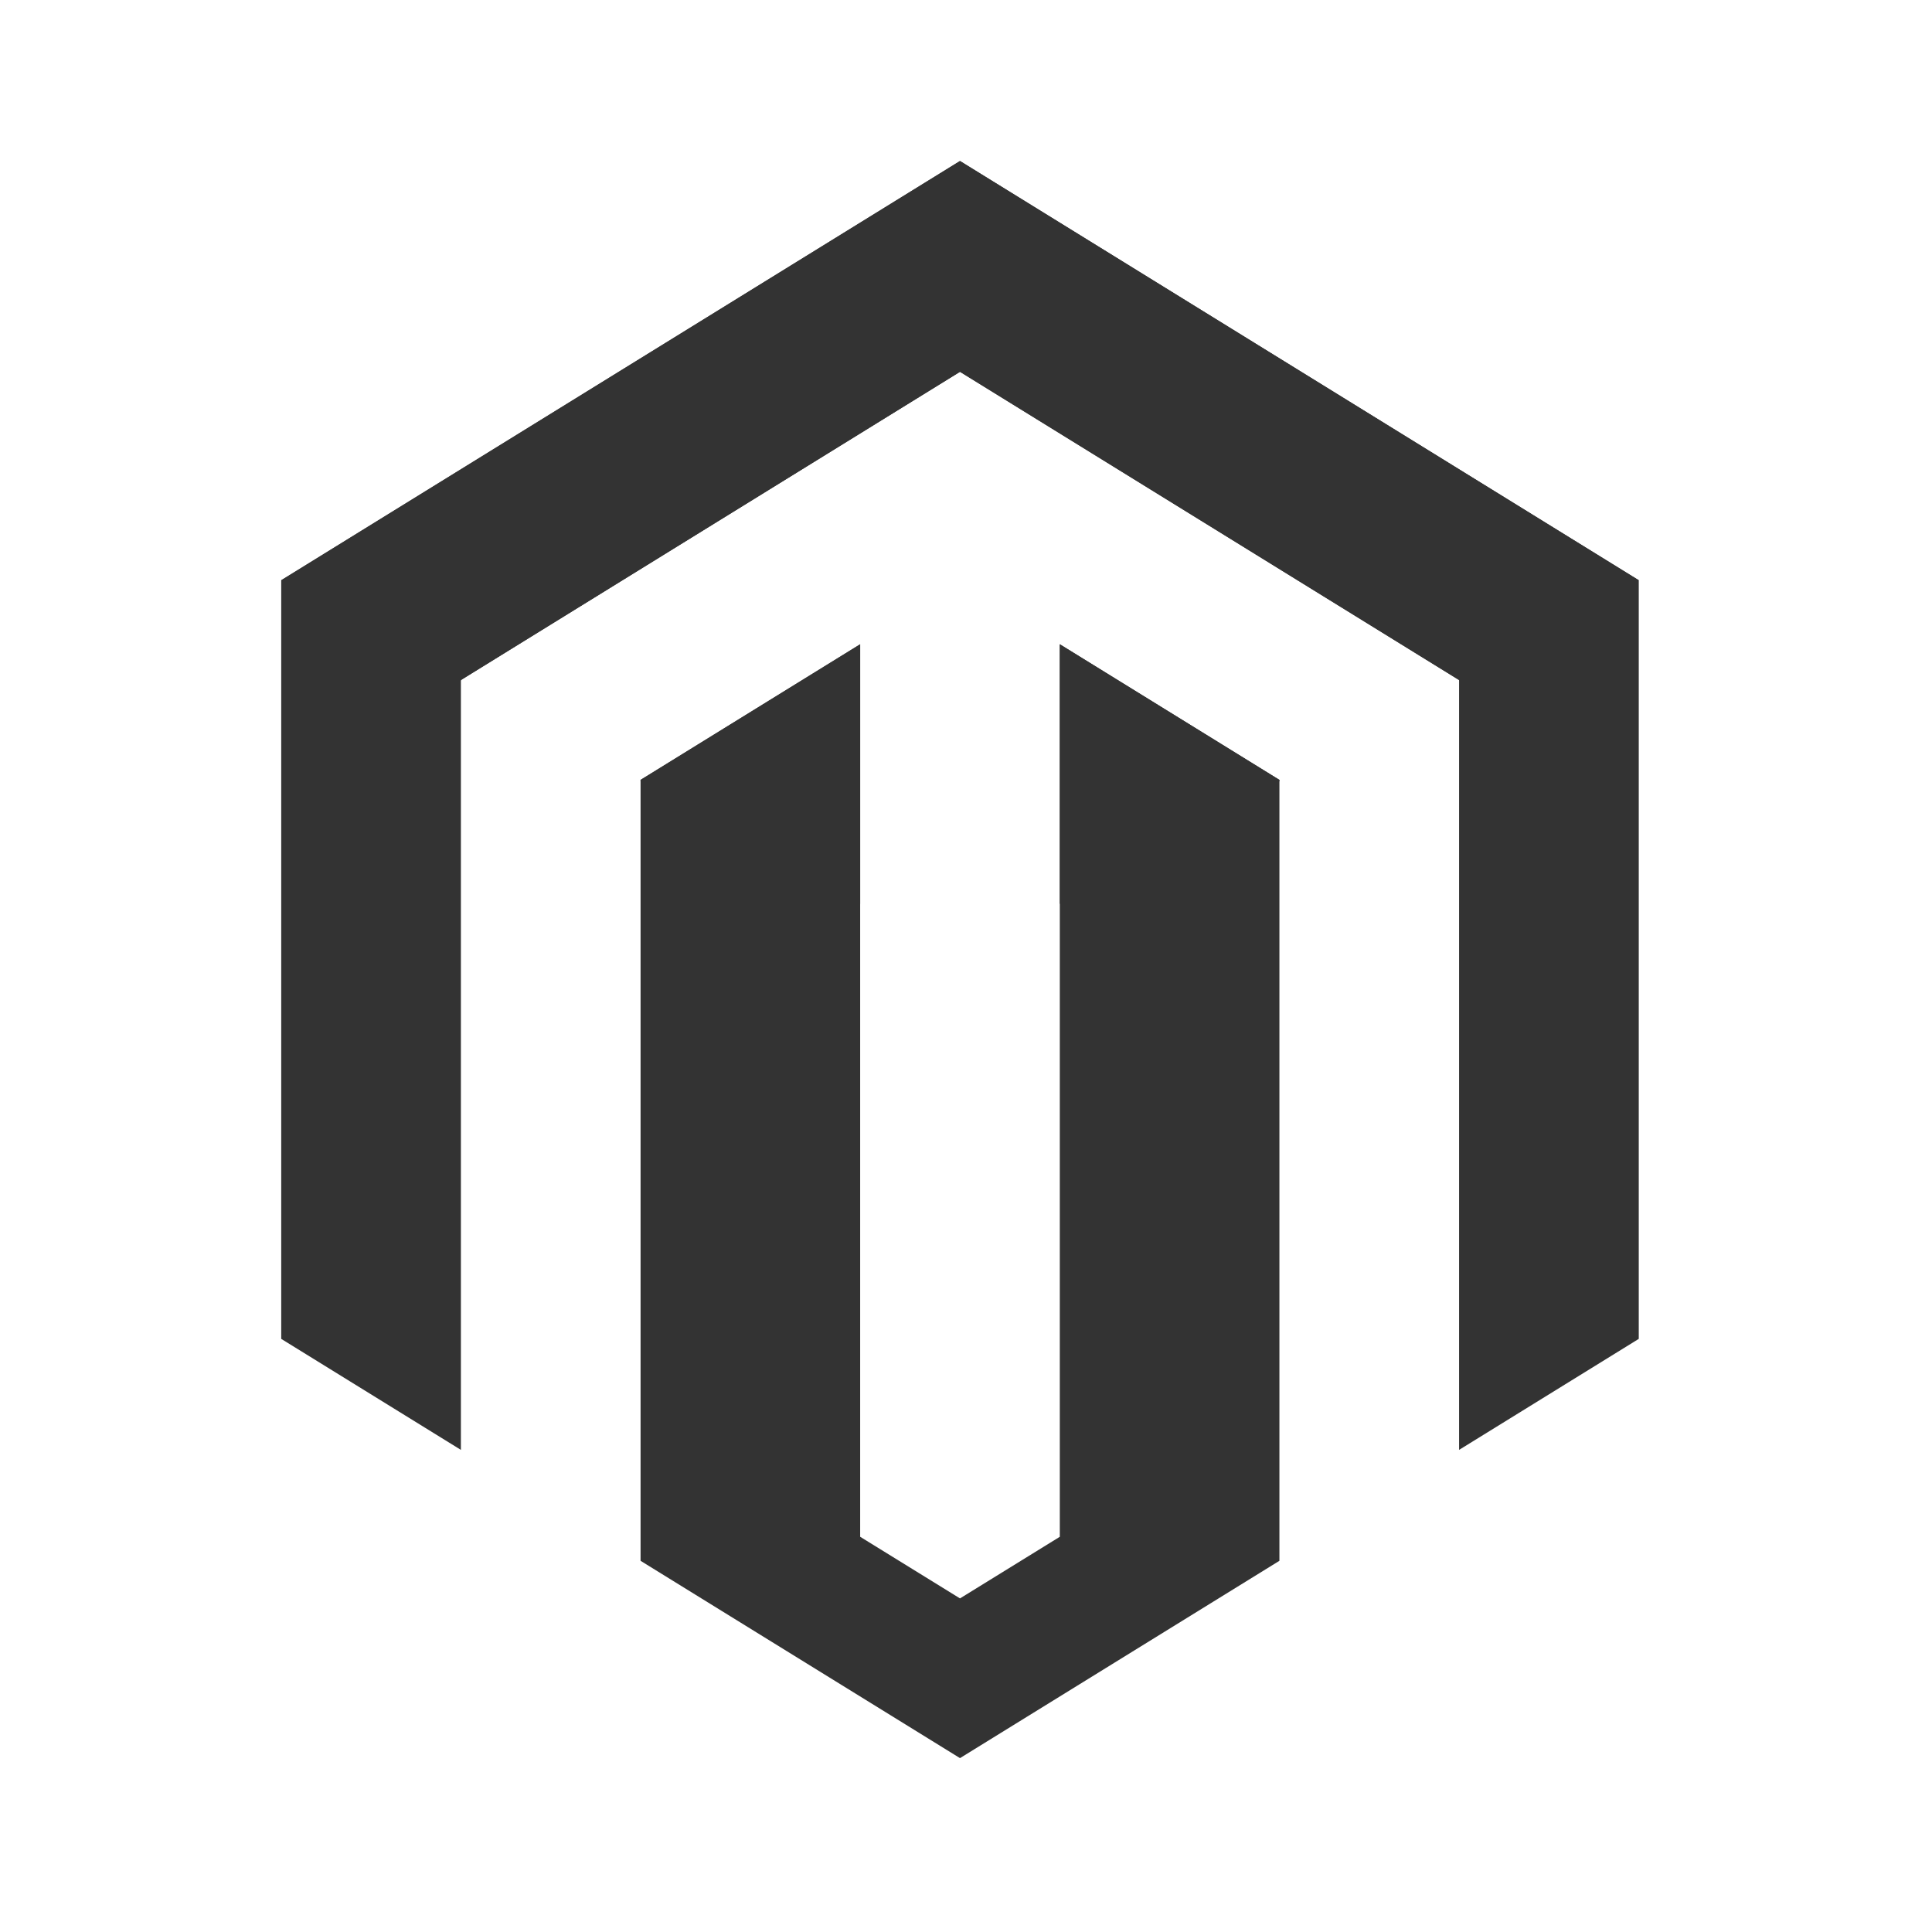<?xml version="1.0" encoding="UTF-8" standalone="no"?>
<!-- Uploaded to: SVG Repo, www.svgrepo.com, Generator: SVG Repo Mixer Tools -->

<svg
   fill="#000000"
   width="60"
   height="60"
   viewBox="-2 0 1.8 1.8"
   version="1.1"
   id="svg2"
   sodipodi:docname="magento.svg"
   inkscape:version="1.3 (0e150ed6c4, 2023-07-21)"
   xmlns:inkscape="http://www.inkscape.org/namespaces/inkscape"
   xmlns:sodipodi="http://sodipodi.sourceforge.net/DTD/sodipodi-0.dtd"
   xmlns="http://www.w3.org/2000/svg"
   xmlns:svg="http://www.w3.org/2000/svg">
  <defs
     id="defs2" />
  <sodipodi:namedview
     id="namedview2"
     pagecolor="#ffffff"
     bordercolor="#000000"
     borderopacity="0.25"
     inkscape:showpageshadow="2"
     inkscape:pageopacity="0.0"
     inkscape:pagecheckerboard="0"
     inkscape:deskcolor="#d1d1d1"
     inkscape:zoom="1.30875"
     inkscape:cx="399.61796"
     inkscape:cy="216.61891"
     inkscape:window-width="2400"
     inkscape:window-height="1261"
     inkscape:window-x="2391"
     inkscape:window-y="-9"
     inkscape:window-maximized="1"
     inkscape:current-layer="svg2" />
  <g
     id="g2"
     transform="matrix(0.062,0,0,0.062,-1.738,0.15)"
     style="fill:#333333;fill-opacity:1">
    <path
       d="M 17.7,19.368 V 7.8 L 10.2,3.168 2.7,7.8 V 19.368 L 0,17.7 V 6.3 L 10.2,0 20.4,6.3 v 11.4 z m -9,1.306 1.5,0.926 1.5,-0.926 V 7.262 L 15,9.3 V 21.035 L 10.2,24 5.4,21.035 V 9.3 L 8.7,7.262 Z"
       id="path1"
       style="fill:#333333;fill-opacity:1" />
    <path
       d="M 17.7,7.8 10.2,3.168 2.7,7.8 V 7.809 L 0,6.3 10.2,0 20.4,6.3 17.7,7.809 Z M 15,9.32 11.7,11.164 V 7.262 L 15,9.3 Z M 8.7,11.164 5.4,9.318 V 9.3 L 8.7,7.262 Z"
       id="path2"
       style="fill:#333333;fill-opacity:1" />
  </g>
</svg>
